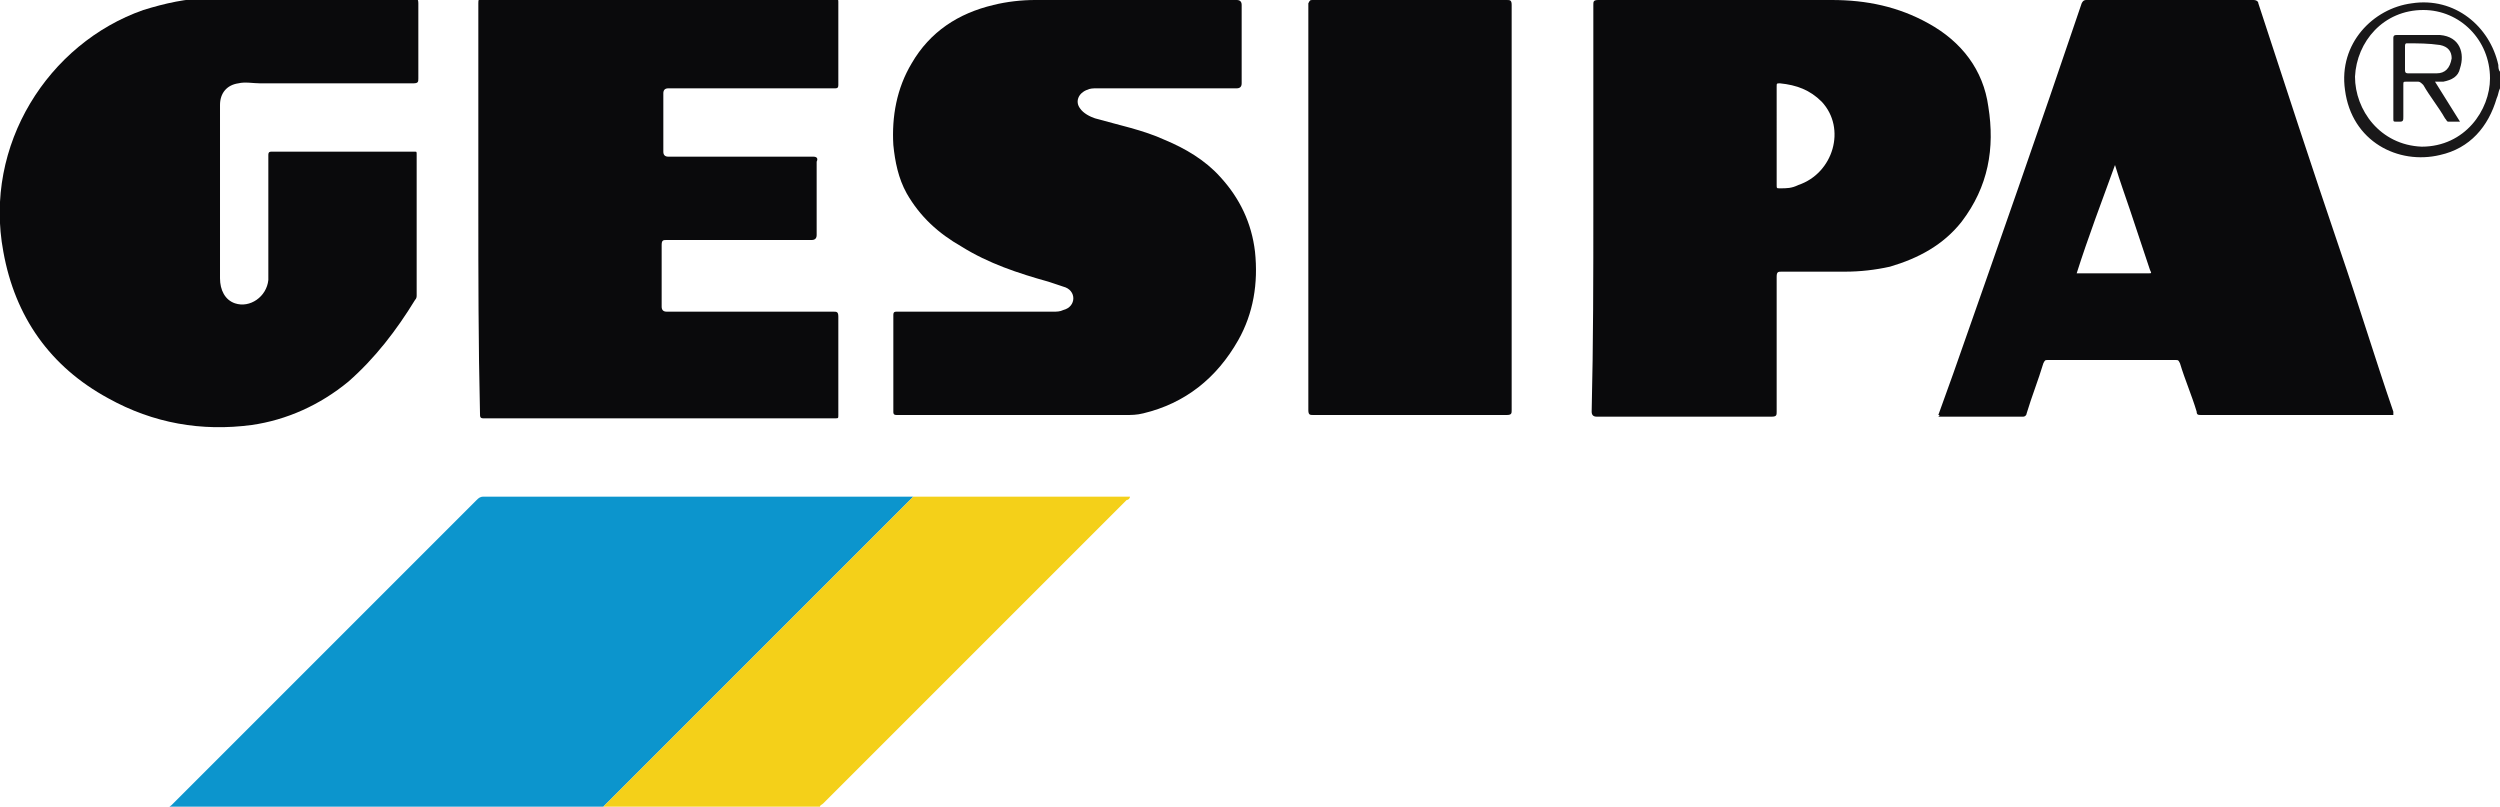 <?xml version="1.0" encoding="utf-8"?>
<!-- Generator: Adobe Illustrator 23.0.1, SVG Export Plug-In . SVG Version: 6.00 Build 0)  -->
<svg version="1.1" id="Layer_1" xmlns="http://www.w3.org/2000/svg" xmlns:xlink="http://www.w3.org/1999/xlink" x="0px" y="0px"
	 viewBox="0 0 150 48.4" style="enable-background:new 0 0 150 48.4;" xml:space="preserve">
<style type="text/css">
	.st0{fill:#0C95CD;}
	.st1{fill:#F4D019;}
	.st2{fill:#191819;}
	.st3{fill:#0A0A0C;}
</style>
<g>
	<path class="st0" d="M10.1,48.5c0-0.1,0.1-0.1,0.2-0.2c6.1-6.1,12.2-12.2,18.3-18.3c0.1-0.1,0.2-0.2,0.4-0.2c8.5,0,17,0,25.6,0
		c0.1,0,0.1,0,0.2,0c-0.1,0.1-0.1,0.1-0.2,0.2c-6.1,6.1-12.2,12.2-18.3,18.3c-0.1,0.1-0.1,0.1-0.2,0.2
		C27.4,48.5,18.7,48.5,10.1,48.5z"/>
	<path class="st1" d="M36.1,48.5c0.1-0.1,0.1-0.1,0.2-0.2c6.1-6.1,12.2-12.2,18.3-18.3c0.1-0.1,0.1-0.1,0.2-0.2c0.1,0,0.1,0,0.2,0
		c4.2,0,8.4,0,12.6,0c0.1,0,0.1,0,0.2,0c0,0.1-0.1,0.2-0.2,0.2c-6.1,6.1-12.1,12.1-18.2,18.2c-0.1,0.1-0.2,0.1-0.2,0.2
		C44.8,48.5,40.4,48.5,36.1,48.5z"/>
	<path class="st2" d="M150,5.3c-0.1,0.2-0.1,0.4-0.2,0.6c-0.5,1.7-1.6,3-3.4,3.4c-2.5,0.6-5.3-0.8-5.7-3.9c-0.4-2.8,1.7-4.9,4-5.2
		c2.6-0.4,4.7,1.4,5.2,3.7c0,0.1,0,0.3,0.1,0.4C150,4.5,150,4.9,150,5.3z M145.4,0.6c-2.4,0-4,1.9-4.1,4c0,2,1.5,4.1,4,4.2
		c2.6,0,4.1-2.2,4.1-4.1C149.4,2.4,147.6,0.6,145.4,0.6z"/>
	<path class="st3" d="M18.4-0.1c2.1,0,4.3,0,6.4,0c0.2,0,0.3,0,0.3,0.3c0,1.5,0,3,0,4.5c0,0.2,0,0.3-0.3,0.3c-3.1,0-6.1,0-9.2,0
		c-0.4,0-0.9-0.1-1.3,0c-0.7,0.1-1.1,0.6-1.1,1.3c0,0.1,0,0.1,0,0.2c0,3.4,0,6.8,0,10.2c0,0.7,0.3,1.3,0.9,1.5
		c0.9,0.3,1.9-0.4,2-1.4c0-1.6,0-3.2,0-4.8c0-0.9,0-1.8,0-2.7c0-0.2,0.1-0.2,0.2-0.2c2.9,0,5.7,0,8.6,0C25,9.1,25,9.1,25,9.3
		c0,2.8,0,5.6,0,8.4c0,0.1,0,0.2-0.1,0.3c-1.1,1.8-2.4,3.5-4,4.9c-1.7,1.4-3.7,2.3-5.8,2.6c-3,0.4-5.9-0.1-8.6-1.6
		c-3.5-1.9-5.6-4.9-6.3-8.8C-1,8.7,2.9,2.6,8.6,0.6c1.3-0.4,2.6-0.7,3.9-0.7C14.5-0.1,16.4-0.1,18.4-0.1z"/>
	<path class="st3" d="M28.7,12.4c0-4.1,0-8.1,0-12.2c0-0.2,0-0.3,0.3-0.3c6.6,0,13.2,0,19.7,0c0.5,0,0.9,0,1.4,0
		c0.1,0,0.2,0,0.2,0.2c0,1.7,0,3.3,0,5c0,0.2-0.1,0.2-0.2,0.2c-3.3,0-6.7,0-10,0c-0.2,0-0.3,0.1-0.3,0.3c0,1.2,0,2.3,0,3.5
		c0,0.2,0.1,0.3,0.3,0.3c2.9,0,5.8,0,8.7,0c0.2,0,0.3,0.1,0.2,0.3c0,1.5,0,3,0,4.4c0,0.2-0.1,0.3-0.3,0.3c-2.9,0-5.8,0-8.7,0
		c-0.2,0-0.3,0-0.3,0.3c0,1.2,0,2.5,0,3.7c0,0.2,0.1,0.3,0.3,0.3c3.3,0,6.7,0,10,0c0.2,0,0.3,0,0.3,0.3c0,2,0,3.9,0,5.9
		c0,0.2,0,0.2-0.2,0.2c-7,0-14.1,0-21.1,0c-0.2,0-0.2-0.1-0.2-0.3C28.7,20.6,28.7,16.5,28.7,12.4z"/>
	<path class="st3" d="M95.6,12.4c0-4,0-8.1,0-12.1c0-0.2,0-0.3,0.3-0.3c4.7,0,9.3,0,14,0c2.1,0,4,0.4,5.8,1.4c2,1.1,3.3,2.8,3.6,5
		c0.4,2.5,0,4.8-1.6,6.9c-1.1,1.4-2.6,2.2-4.3,2.7c-0.9,0.2-1.8,0.3-2.7,0.3c-1.3,0-2.5,0-3.8,0c-0.2,0-0.3,0-0.3,0.3
		c0,2.7,0,5.4,0,8.1c0,0.2,0,0.3-0.3,0.3c-3.5,0-7,0-10.5,0c-0.2,0-0.3-0.1-0.3-0.3C95.6,20.6,95.6,16.5,95.6,12.4z M106.6,8.1
		c0,1,0,2,0,3c0,0.2,0,0.2,0.2,0.2c0.4,0,0.7,0,1.1-0.2c2.1-0.7,2.9-3.4,1.4-5c-0.7-0.7-1.5-1-2.5-1.1c-0.2,0-0.2,0-0.2,0.2
		C106.6,6.2,106.6,7.1,106.6,8.1z"/>
	<path class="st3" d="M60.9,24.9c-2.4,0-4.7,0-7.1,0c-0.2,0-0.2-0.1-0.2-0.2c0-1.9,0-3.9,0-5.8c0-0.2,0.1-0.2,0.2-0.2
		c3.1,0,6.3,0,9.4,0c0.2,0,0.4,0,0.6-0.1c0.4-0.1,0.6-0.4,0.6-0.7c0-0.3-0.2-0.6-0.6-0.7c-0.3-0.1-0.6-0.2-0.9-0.3
		c-1.8-0.5-3.6-1.1-5.2-2.1c-1.4-0.8-2.5-1.8-3.3-3.2c-0.5-0.9-0.7-1.9-0.8-2.9c-0.1-1.7,0.2-3.4,1.1-4.9c1.1-1.9,2.8-3,4.9-3.5
		C60.4,0.1,61.3,0,62.1,0c4,0,8.1,0,12.1,0c0.2,0,0.3,0.1,0.3,0.3c0,1.6,0,3.1,0,4.7c0,0.2-0.1,0.3-0.3,0.3c-2.8,0-5.6,0-8.4,0
		c-0.2,0-0.4,0-0.6,0.1c-0.5,0.2-0.7,0.7-0.4,1.1c0.2,0.3,0.6,0.5,0.9,0.6c1.4,0.4,2.9,0.7,4.2,1.3c1.2,0.5,2.4,1.2,3.3,2.2
		c1.2,1.3,1.9,2.8,2.1,4.5c0.2,1.9-0.1,3.7-1,5.3c-1.3,2.3-3.2,3.8-5.7,4.4c-0.4,0.1-0.7,0.1-1.1,0.1C65.4,24.9,63.1,24.9,60.9,24.9
		z"/>
	<path class="st3" d="M116.3,24.9c0.3-0.8,0.6-1.7,0.9-2.5c2.6-7.4,5.2-14.8,7.7-22.2C125,0,125.1,0,125.2,0c3.3,0,6.7,0,10,0
		c0.2,0,0.3,0.1,0.3,0.2c1.6,4.9,3.2,9.8,4.9,14.8c1.1,3.2,2.1,6.5,3.2,9.7c0,0,0,0.1,0,0.2c-0.1,0-0.2,0-0.3,0c-3.7,0-7.4,0-11.2,0
		c-0.2,0-0.3,0-0.3-0.2c-0.3-1-0.7-1.9-1-2.9c-0.1-0.2-0.1-0.2-0.3-0.2c-2.5,0-5,0-7.6,0c-0.2,0-0.2,0-0.3,0.2c-0.3,1-0.7,2-1,3
		c0,0.1-0.1,0.2-0.2,0.2c-1.7,0-3.4,0-5.1,0C116.4,24.9,116.4,24.9,116.3,24.9z M124.6,16.4c1.4,0,2.9,0,4.3,0c0.2,0,0.2,0,0.1-0.2
		c-0.4-1.2-0.8-2.4-1.2-3.6c-0.3-0.9-0.6-1.7-0.9-2.7C126.1,12.1,125.3,14.2,124.6,16.4z"/>
	<path class="st3" d="M90.7,12.4c0,4.1,0,8.1,0,12.2c0,0.2,0,0.3-0.3,0.3c-3.9,0-7.7,0-11.6,0c-0.2,0-0.3,0-0.3-0.3
		c0-8.1,0-16.3,0-24.4C78.6,0,78.6,0,78.8,0c3.9,0,7.7,0,11.6,0c0.2,0,0.3,0,0.3,0.3C90.7,4.3,90.7,8.4,90.7,12.4z"/>
	<path class="st2" d="M146.1,4.9c0.5,0.8,1,1.6,1.5,2.4c-0.3,0-0.5,0-0.7,0c-0.1,0-0.1-0.1-0.2-0.2c-0.4-0.7-0.9-1.3-1.3-2
		c-0.1-0.1-0.2-0.2-0.3-0.2c-0.2,0-0.5,0-0.7,0c-0.2,0-0.2,0-0.2,0.2c0,0.6,0,1.3,0,1.9c0,0.2,0,0.3-0.2,0.3c-0.1,0-0.1,0-0.2,0
		c-0.2,0-0.2,0-0.2-0.2c0-1.6,0-3.2,0-4.8c0-0.1,0-0.2,0.2-0.2c0.9,0,1.7,0,2.6,0c1.2,0.1,1.5,1.1,1.2,2c-0.1,0.5-0.5,0.7-1,0.8
		C146.4,4.9,146.3,4.9,146.1,4.9z M145.3,4.4C145.3,4.4,145.3,4.4,145.3,4.4c0.3,0,0.6,0,0.9,0c0.5,0,0.8-0.3,0.9-0.9
		c0-0.4-0.2-0.7-0.7-0.8c-0.7-0.1-1.3-0.1-2-0.1c-0.1,0-0.1,0.1-0.1,0.2c0,0.5,0,0.9,0,1.4c0,0.2,0.1,0.2,0.2,0.2
		C144.7,4.4,145,4.4,145.3,4.4z"/>
</g>
</svg>
